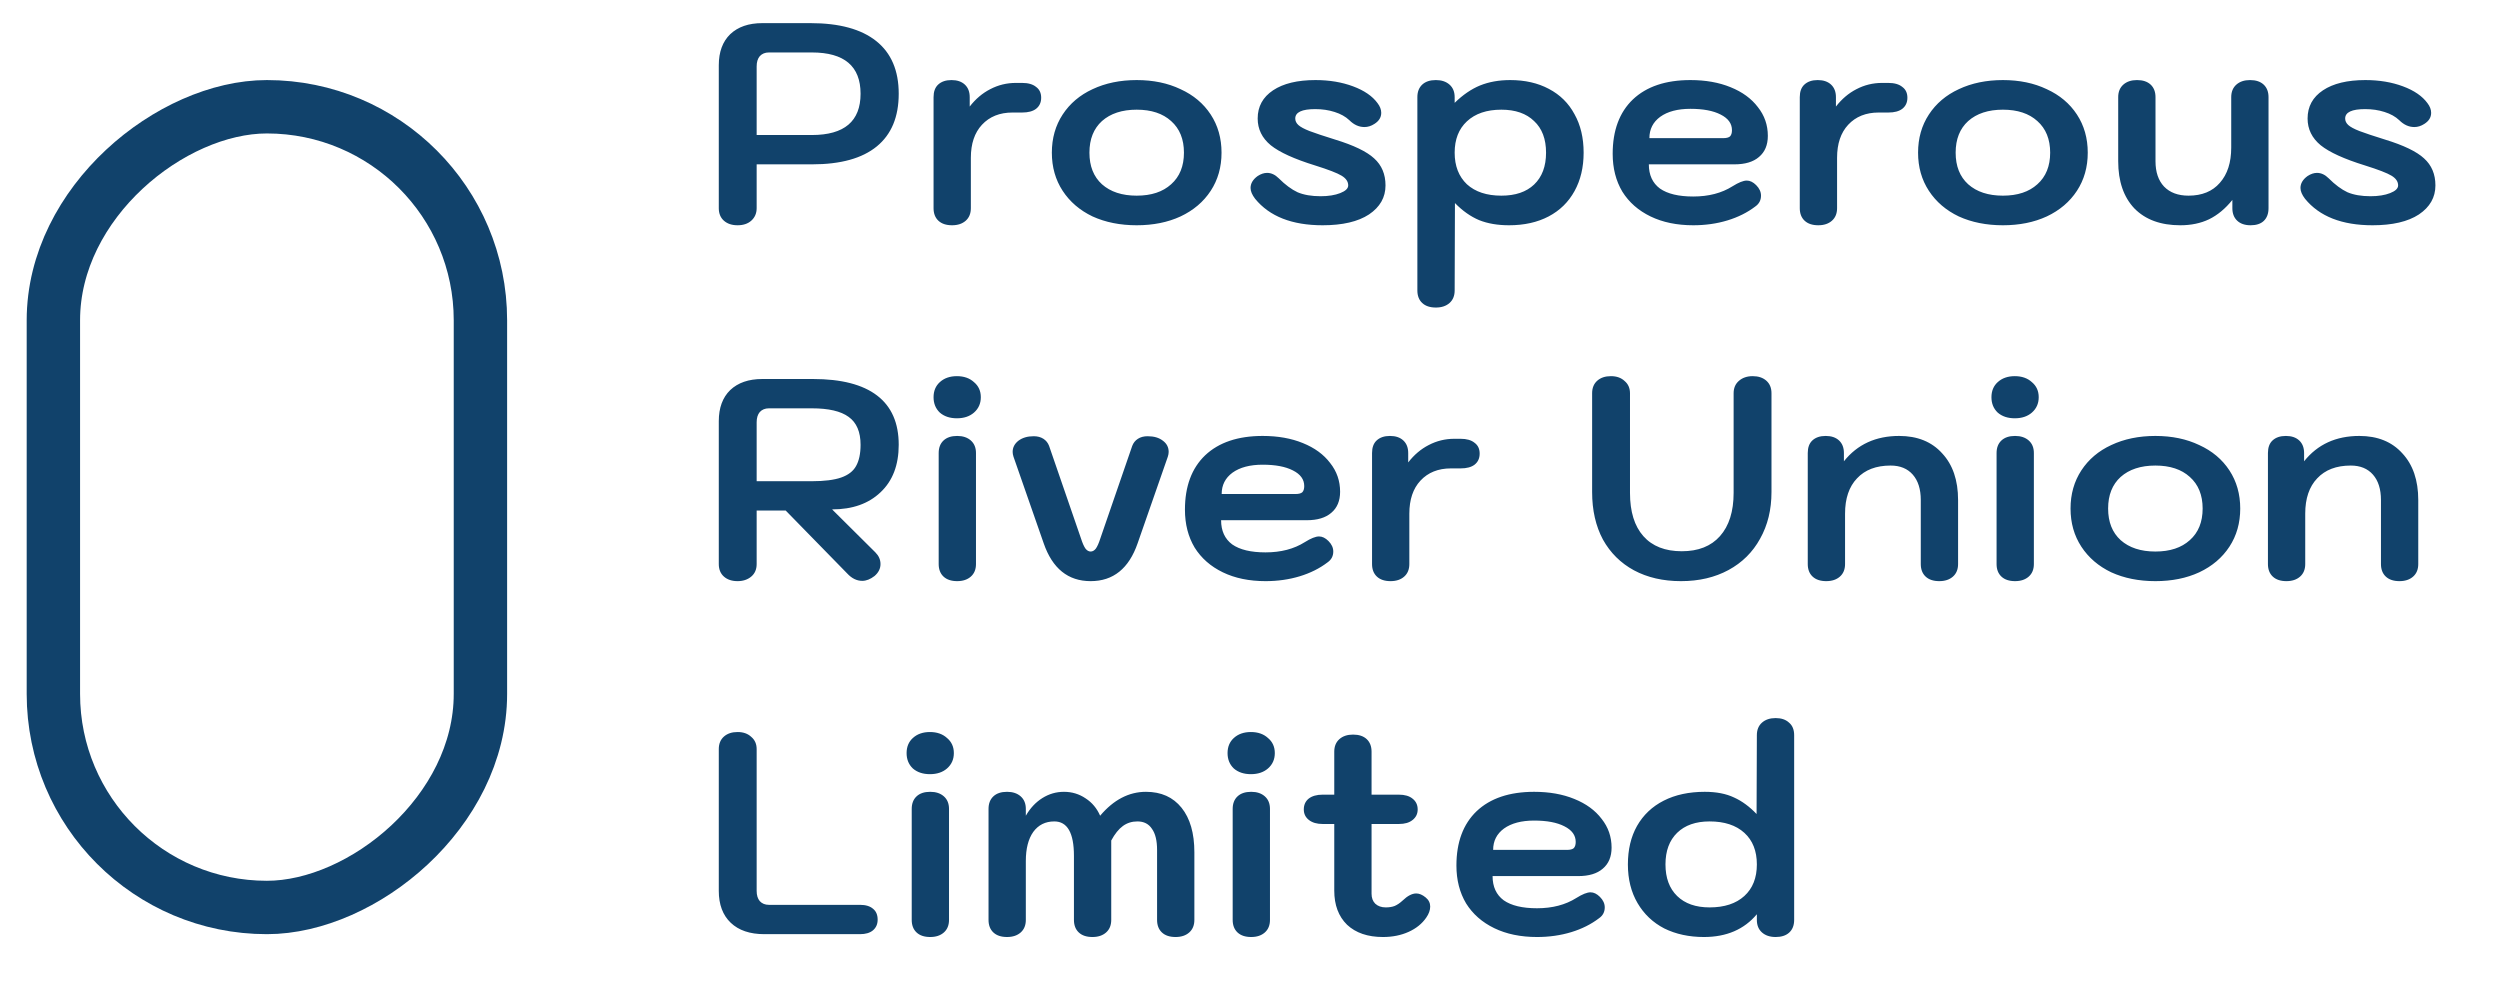 <svg width="281" height="113" viewBox="0 0 281 113" fill="none" xmlns="http://www.w3.org/2000/svg">
<g clip-path="url(#clip0_34_2)">
<rect x="54" y="12" width="90" height="48" rx="24" transform="rotate(90 54 12)" stroke="#11426B" stroke-width="6"/>
<path d="M82.904 25.32C82.264 25.32 81.752 25.149 81.368 24.808C80.984 24.467 80.792 23.997 80.792 23.4V7.336C80.792 5.843 81.219 4.68 82.072 3.848C82.947 3.016 84.152 2.6 85.688 2.6H91.096C94.339 2.6 96.803 3.272 98.488 4.616C100.173 5.96 101.016 7.933 101.016 10.536C101.016 13.139 100.195 15.112 98.552 16.456C96.909 17.8 94.488 18.472 91.288 18.472H85.048V23.4C85.048 23.976 84.845 24.445 84.44 24.808C84.056 25.149 83.544 25.32 82.904 25.32ZM91.256 15.176C94.904 15.176 96.728 13.629 96.728 10.536C96.728 7.443 94.904 5.896 91.256 5.896H86.424C85.997 5.896 85.656 6.035 85.4 6.312C85.165 6.589 85.048 6.973 85.048 7.464V15.176H91.256ZM107.012 25.32C106.351 25.32 105.839 25.149 105.476 24.808C105.113 24.467 104.932 23.997 104.932 23.4V10.92C104.932 10.301 105.103 9.832 105.444 9.512C105.807 9.171 106.308 9 106.948 9C107.588 9 108.089 9.171 108.452 9.512C108.815 9.853 108.996 10.323 108.996 10.92V11.976C109.657 11.123 110.425 10.472 111.3 10.024C112.196 9.555 113.156 9.32 114.18 9.32H114.884C115.567 9.32 116.089 9.469 116.452 9.768C116.836 10.045 117.028 10.451 117.028 10.984C117.028 11.517 116.836 11.933 116.452 12.232C116.089 12.509 115.567 12.648 114.884 12.648H113.796C112.367 12.648 111.225 13.107 110.372 14.024C109.54 14.92 109.124 16.157 109.124 17.736V23.4C109.124 23.997 108.932 24.467 108.548 24.808C108.164 25.149 107.652 25.32 107.012 25.32ZM127.764 25.32C125.908 25.32 124.255 24.989 122.804 24.328C121.375 23.645 120.255 22.685 119.444 21.448C118.634 20.211 118.228 18.781 118.228 17.16C118.228 15.539 118.634 14.109 119.444 12.872C120.255 11.635 121.375 10.685 122.804 10.024C124.255 9.341 125.908 9 127.764 9C129.62 9 131.263 9.341 132.692 10.024C134.143 10.685 135.274 11.635 136.084 12.872C136.895 14.109 137.3 15.539 137.3 17.16C137.3 18.781 136.895 20.211 136.084 21.448C135.274 22.685 134.143 23.645 132.692 24.328C131.263 24.989 129.62 25.32 127.764 25.32ZM127.764 21.992C129.407 21.992 130.698 21.565 131.636 20.712C132.596 19.859 133.076 18.675 133.076 17.16C133.076 15.645 132.596 14.461 131.636 13.608C130.698 12.755 129.407 12.328 127.764 12.328C126.122 12.328 124.82 12.755 123.86 13.608C122.922 14.461 122.452 15.645 122.452 17.16C122.452 18.675 122.922 19.859 123.86 20.712C124.82 21.565 126.122 21.992 127.764 21.992ZM148.659 25.32C145.225 25.32 142.697 24.328 141.075 22.344C140.734 21.896 140.563 21.491 140.563 21.128C140.563 20.616 140.83 20.168 141.363 19.784C141.726 19.549 142.078 19.432 142.419 19.432C142.889 19.432 143.326 19.635 143.731 20.04C144.457 20.765 145.161 21.288 145.843 21.608C146.547 21.907 147.411 22.056 148.435 22.056C149.31 22.056 150.046 21.939 150.643 21.704C151.241 21.469 151.539 21.181 151.539 20.84C151.539 20.413 151.294 20.051 150.803 19.752C150.313 19.453 149.321 19.069 147.827 18.6C145.481 17.875 143.817 17.117 142.835 16.328C141.854 15.517 141.363 14.515 141.363 13.32C141.363 11.976 141.939 10.92 143.091 10.152C144.243 9.384 145.833 9 147.859 9C149.417 9 150.825 9.235 152.083 9.704C153.342 10.173 154.259 10.803 154.835 11.592C155.113 11.955 155.251 12.317 155.251 12.68C155.251 13.192 154.995 13.608 154.483 13.928C154.121 14.163 153.747 14.28 153.363 14.28C152.745 14.28 152.179 14.024 151.667 13.512C151.241 13.107 150.686 12.797 150.003 12.584C149.342 12.371 148.617 12.264 147.827 12.264C146.334 12.264 145.587 12.616 145.587 13.32C145.587 13.597 145.705 13.843 145.939 14.056C146.174 14.269 146.59 14.493 147.187 14.728C147.806 14.963 148.766 15.283 150.067 15.688C152.158 16.328 153.619 17.032 154.451 17.8C155.305 18.568 155.731 19.581 155.731 20.84C155.731 22.184 155.113 23.272 153.875 24.104C152.638 24.915 150.899 25.32 148.659 25.32ZM161.392 34.568C160.731 34.568 160.219 34.397 159.856 34.056C159.493 33.715 159.312 33.245 159.312 32.648V10.92C159.312 10.323 159.493 9.853 159.856 9.512C160.219 9.171 160.731 9 161.392 9C162.032 9 162.544 9.171 162.928 9.512C163.312 9.853 163.504 10.323 163.504 10.92V11.56C164.421 10.664 165.371 10.013 166.352 9.608C167.355 9.203 168.485 9 169.744 9C171.408 9 172.859 9.331 174.096 9.992C175.355 10.653 176.315 11.603 176.976 12.84C177.659 14.056 178 15.496 178 17.16C178 18.803 177.659 20.243 176.976 21.48C176.293 22.717 175.323 23.667 174.064 24.328C172.805 24.989 171.323 25.32 169.616 25.32C168.336 25.32 167.216 25.128 166.256 24.744C165.296 24.339 164.389 23.699 163.536 22.824L163.504 32.648C163.504 33.245 163.312 33.715 162.928 34.056C162.544 34.397 162.032 34.568 161.392 34.568ZM168.752 21.992C170.331 21.992 171.557 21.576 172.432 20.744C173.328 19.891 173.776 18.696 173.776 17.16C173.776 15.624 173.328 14.44 172.432 13.608C171.557 12.755 170.331 12.328 168.752 12.328C167.109 12.328 165.819 12.765 164.88 13.64C163.963 14.493 163.504 15.667 163.504 17.16C163.504 18.653 163.963 19.837 164.88 20.712C165.819 21.565 167.109 21.992 168.752 21.992ZM190.321 25.32C188.486 25.32 186.886 24.989 185.521 24.328C184.155 23.667 183.099 22.739 182.353 21.544C181.627 20.328 181.265 18.909 181.265 17.288C181.265 14.664 182.022 12.627 183.537 11.176C185.073 9.725 187.227 9 190.001 9C191.707 9 193.211 9.267 194.513 9.8C195.835 10.333 196.859 11.08 197.585 12.04C198.331 12.979 198.705 14.056 198.705 15.272C198.705 16.296 198.374 17.085 197.713 17.64C197.073 18.195 196.155 18.472 194.961 18.472H185.329C185.329 19.667 185.745 20.573 186.577 21.192C187.43 21.789 188.678 22.088 190.321 22.088C192.049 22.088 193.521 21.704 194.737 20.936C195.419 20.509 195.953 20.296 196.337 20.296C196.699 20.296 197.051 20.467 197.393 20.808C197.755 21.171 197.937 21.565 197.937 21.992C197.937 22.504 197.723 22.909 197.297 23.208C196.401 23.891 195.355 24.413 194.161 24.776C192.966 25.139 191.686 25.32 190.321 25.32ZM193.681 15.528C194.043 15.528 194.299 15.464 194.449 15.336C194.598 15.187 194.673 14.952 194.673 14.632C194.673 13.885 194.246 13.299 193.393 12.872C192.561 12.445 191.43 12.232 190.001 12.232C188.571 12.232 187.441 12.531 186.609 13.128C185.798 13.725 185.393 14.525 185.393 15.528H193.681ZM204.375 25.32C203.713 25.32 203.201 25.149 202.839 24.808C202.476 24.467 202.295 23.997 202.295 23.4V10.92C202.295 10.301 202.465 9.832 202.807 9.512C203.169 9.171 203.671 9 204.311 9C204.951 9 205.452 9.171 205.815 9.512C206.177 9.853 206.359 10.323 206.359 10.92V11.976C207.02 11.123 207.788 10.472 208.663 10.024C209.559 9.555 210.519 9.32 211.543 9.32H212.247C212.929 9.32 213.452 9.469 213.815 9.768C214.199 10.045 214.391 10.451 214.391 10.984C214.391 11.517 214.199 11.933 213.815 12.232C213.452 12.509 212.929 12.648 212.247 12.648H211.159C209.729 12.648 208.588 13.107 207.735 14.024C206.903 14.92 206.487 16.157 206.487 17.736V23.4C206.487 23.997 206.295 24.467 205.911 24.808C205.527 25.149 205.015 25.32 204.375 25.32ZM225.127 25.32C223.271 25.32 221.617 24.989 220.167 24.328C218.737 23.645 217.617 22.685 216.807 21.448C215.996 20.211 215.591 18.781 215.591 17.16C215.591 15.539 215.996 14.109 216.807 12.872C217.617 11.635 218.737 10.685 220.167 10.024C221.617 9.341 223.271 9 225.127 9C226.983 9 228.625 9.341 230.055 10.024C231.505 10.685 232.636 11.635 233.447 12.872C234.257 14.109 234.663 15.539 234.663 17.16C234.663 18.781 234.257 20.211 233.447 21.448C232.636 22.685 231.505 23.645 230.055 24.328C228.625 24.989 226.983 25.32 225.127 25.32ZM225.127 21.992C226.769 21.992 228.06 21.565 228.999 20.712C229.959 19.859 230.439 18.675 230.439 17.16C230.439 15.645 229.959 14.461 228.999 13.608C228.06 12.755 226.769 12.328 225.127 12.328C223.484 12.328 222.183 12.755 221.223 13.608C220.284 14.461 219.815 15.645 219.815 17.16C219.815 18.675 220.284 19.859 221.223 20.712C222.183 21.565 223.484 21.992 225.127 21.992ZM245.062 25.32C242.864 25.32 241.147 24.691 239.91 23.432C238.694 22.152 238.086 20.381 238.086 18.12V10.92C238.086 10.323 238.278 9.853 238.662 9.512C239.046 9.171 239.558 9 240.198 9C240.859 9 241.371 9.171 241.734 9.512C242.096 9.853 242.278 10.323 242.278 10.92V18.12C242.278 19.336 242.598 20.285 243.238 20.968C243.899 21.651 244.816 21.992 245.99 21.992C247.504 21.992 248.678 21.512 249.51 20.552C250.363 19.592 250.79 18.269 250.79 16.584V10.92C250.79 10.323 250.982 9.853 251.366 9.512C251.75 9.171 252.262 9 252.902 9C253.563 9 254.075 9.171 254.438 9.512C254.8 9.853 254.982 10.323 254.982 10.92V23.4C254.982 24.019 254.8 24.499 254.438 24.84C254.096 25.16 253.606 25.32 252.966 25.32C252.326 25.32 251.824 25.149 251.462 24.808C251.099 24.467 250.918 23.997 250.918 23.4V22.472C250.128 23.453 249.254 24.179 248.294 24.648C247.355 25.096 246.278 25.32 245.062 25.32ZM266.669 25.32C263.235 25.32 260.707 24.328 259.085 22.344C258.744 21.896 258.573 21.491 258.573 21.128C258.573 20.616 258.84 20.168 259.373 19.784C259.736 19.549 260.088 19.432 260.429 19.432C260.899 19.432 261.336 19.635 261.741 20.04C262.467 20.765 263.171 21.288 263.853 21.608C264.557 21.907 265.421 22.056 266.445 22.056C267.32 22.056 268.056 21.939 268.653 21.704C269.251 21.469 269.549 21.181 269.549 20.84C269.549 20.413 269.304 20.051 268.813 19.752C268.323 19.453 267.331 19.069 265.837 18.6C263.491 17.875 261.827 17.117 260.845 16.328C259.864 15.517 259.373 14.515 259.373 13.32C259.373 11.976 259.949 10.92 261.101 10.152C262.253 9.384 263.843 9 265.869 9C267.427 9 268.835 9.235 270.093 9.704C271.352 10.173 272.269 10.803 272.845 11.592C273.123 11.955 273.261 12.317 273.261 12.68C273.261 13.192 273.005 13.608 272.493 13.928C272.131 14.163 271.757 14.28 271.373 14.28C270.755 14.28 270.189 14.024 269.677 13.512C269.251 13.107 268.696 12.797 268.013 12.584C267.352 12.371 266.627 12.264 265.837 12.264C264.344 12.264 263.597 12.616 263.597 13.32C263.597 13.597 263.715 13.843 263.949 14.056C264.184 14.269 264.6 14.493 265.197 14.728C265.816 14.963 266.776 15.283 268.077 15.688C270.168 16.328 271.629 17.032 272.461 17.8C273.315 18.568 273.741 19.581 273.741 20.84C273.741 22.184 273.123 23.272 271.885 24.104C270.648 24.915 268.909 25.32 266.669 25.32ZM80.792 47.336C80.792 45.843 81.219 44.68 82.072 43.848C82.947 43.016 84.152 42.6 85.688 42.6H91.384C94.563 42.6 96.963 43.219 98.584 44.456C100.205 45.693 101.016 47.539 101.016 49.992C101.016 52.275 100.333 54.056 98.968 55.336C97.624 56.616 95.811 57.256 93.528 57.256L98.392 62.088C98.776 62.472 98.968 62.909 98.968 63.4C98.968 63.912 98.744 64.36 98.296 64.744C97.827 65.107 97.368 65.288 96.92 65.288C96.301 65.288 95.736 65.011 95.224 64.456L88.312 57.384H85.048V63.4C85.048 63.997 84.845 64.467 84.44 64.808C84.035 65.149 83.523 65.32 82.904 65.32C82.264 65.32 81.752 65.149 81.368 64.808C80.984 64.467 80.792 63.997 80.792 63.4V47.336ZM91.256 54.088C92.664 54.088 93.763 53.949 94.552 53.672C95.341 53.395 95.896 52.968 96.216 52.392C96.557 51.795 96.728 50.995 96.728 49.992C96.728 48.541 96.28 47.496 95.384 46.856C94.509 46.216 93.133 45.896 91.256 45.896H86.424C85.997 45.896 85.656 46.035 85.4 46.312C85.165 46.589 85.048 46.973 85.048 47.464V54.088H91.256ZM107.556 47.016C106.767 47.016 106.127 46.803 105.636 46.376C105.167 45.928 104.932 45.352 104.932 44.648C104.932 43.944 105.167 43.379 105.636 42.952C106.127 42.504 106.767 42.28 107.556 42.28C108.345 42.28 108.985 42.504 109.476 42.952C109.988 43.379 110.244 43.944 110.244 44.648C110.244 45.352 109.988 45.928 109.476 46.376C108.985 46.803 108.345 47.016 107.556 47.016ZM107.588 65.32C106.927 65.32 106.415 65.149 106.052 64.808C105.689 64.467 105.508 63.997 105.508 63.4V50.92C105.508 50.323 105.689 49.853 106.052 49.512C106.415 49.171 106.927 49 107.588 49C108.228 49 108.74 49.171 109.124 49.512C109.508 49.853 109.7 50.323 109.7 50.92V63.4C109.7 63.997 109.508 64.467 109.124 64.808C108.74 65.149 108.228 65.32 107.588 65.32ZM122.59 65.32C120.051 65.32 118.291 63.901 117.31 61.064L113.918 51.336C113.854 51.144 113.822 50.963 113.822 50.792C113.822 50.301 114.035 49.885 114.462 49.544C114.91 49.203 115.486 49.032 116.19 49.032C116.617 49.032 116.979 49.128 117.278 49.32C117.577 49.512 117.79 49.779 117.918 50.12L121.502 60.52C121.673 61.053 121.843 61.437 122.014 61.672C122.185 61.885 122.377 61.992 122.59 61.992C122.803 61.992 122.995 61.885 123.166 61.672C123.337 61.437 123.507 61.053 123.678 60.52L127.262 50.12C127.39 49.779 127.603 49.512 127.902 49.32C128.201 49.128 128.563 49.032 128.99 49.032C129.715 49.032 130.291 49.203 130.718 49.544C131.145 49.864 131.358 50.28 131.358 50.792C131.358 50.963 131.326 51.144 131.262 51.336L127.87 61.064C126.889 63.901 125.129 65.32 122.59 65.32ZM142.244 65.32C140.41 65.32 138.81 64.989 137.444 64.328C136.079 63.667 135.023 62.739 134.276 61.544C133.551 60.328 133.188 58.909 133.188 57.288C133.188 54.664 133.946 52.627 135.46 51.176C136.996 49.725 139.151 49 141.924 49C143.631 49 145.135 49.267 146.436 49.8C147.759 50.333 148.783 51.08 149.508 52.04C150.255 52.979 150.628 54.056 150.628 55.272C150.628 56.296 150.298 57.085 149.636 57.64C148.996 58.195 148.079 58.472 146.884 58.472H137.252C137.252 59.667 137.668 60.573 138.5 61.192C139.354 61.789 140.602 62.088 142.244 62.088C143.972 62.088 145.444 61.704 146.66 60.936C147.343 60.509 147.876 60.296 148.26 60.296C148.623 60.296 148.975 60.467 149.316 60.808C149.679 61.171 149.86 61.565 149.86 61.992C149.86 62.504 149.647 62.909 149.22 63.208C148.324 63.891 147.279 64.413 146.084 64.776C144.89 65.139 143.61 65.32 142.244 65.32ZM145.604 55.528C145.967 55.528 146.223 55.464 146.372 55.336C146.522 55.187 146.596 54.952 146.596 54.632C146.596 53.885 146.17 53.299 145.316 52.872C144.484 52.445 143.354 52.232 141.924 52.232C140.495 52.232 139.364 52.531 138.532 53.128C137.722 53.725 137.316 54.525 137.316 55.528H145.604ZM156.298 65.32C155.637 65.32 155.125 65.149 154.762 64.808C154.4 64.467 154.218 63.997 154.218 63.4V50.92C154.218 50.301 154.389 49.832 154.73 49.512C155.093 49.171 155.594 49 156.234 49C156.874 49 157.376 49.171 157.738 49.512C158.101 49.853 158.282 50.323 158.282 50.92V51.976C158.944 51.123 159.712 50.472 160.586 50.024C161.482 49.555 162.442 49.32 163.466 49.32H164.17C164.853 49.32 165.376 49.469 165.738 49.768C166.122 50.045 166.314 50.451 166.314 50.984C166.314 51.517 166.122 51.933 165.738 52.232C165.376 52.509 164.853 52.648 164.17 52.648H163.082C161.653 52.648 160.512 53.107 159.658 54.024C158.826 54.92 158.41 56.157 158.41 57.736V63.4C158.41 63.997 158.218 64.467 157.834 64.808C157.45 65.149 156.938 65.32 156.298 65.32ZM188.939 65.32C186.933 65.32 185.173 64.915 183.659 64.104C182.165 63.293 181.003 62.141 180.171 60.648C179.36 59.133 178.955 57.352 178.955 55.304V44.2C178.955 43.603 179.147 43.133 179.531 42.792C179.915 42.451 180.427 42.28 181.067 42.28C181.707 42.28 182.219 42.461 182.603 42.824C183.008 43.165 183.211 43.624 183.211 44.2V55.4C183.211 57.512 183.712 59.133 184.715 60.264C185.717 61.395 187.157 61.96 189.035 61.96C190.891 61.96 192.32 61.395 193.323 60.264C194.347 59.112 194.859 57.491 194.859 55.4V44.2C194.859 43.624 195.051 43.165 195.435 42.824C195.84 42.461 196.363 42.28 197.003 42.28C197.643 42.28 198.155 42.451 198.539 42.792C198.923 43.133 199.115 43.603 199.115 44.2V55.304C199.115 57.288 198.688 59.037 197.835 60.552C197.003 62.067 195.819 63.24 194.283 64.072C192.747 64.904 190.965 65.32 188.939 65.32ZM205.272 65.32C204.611 65.32 204.099 65.149 203.736 64.808C203.373 64.467 203.192 63.997 203.192 63.4V50.92C203.192 50.301 203.363 49.832 203.704 49.512C204.067 49.171 204.568 49 205.208 49C205.848 49 206.349 49.171 206.712 49.512C207.075 49.853 207.256 50.323 207.256 50.92V51.848C208.771 49.949 210.84 49 213.464 49C215.512 49 217.123 49.651 218.296 50.952C219.491 52.232 220.088 53.981 220.088 56.2V63.4C220.088 63.997 219.896 64.467 219.512 64.808C219.128 65.149 218.616 65.32 217.976 65.32C217.315 65.32 216.803 65.149 216.44 64.808C216.077 64.467 215.896 63.997 215.896 63.4V56.2C215.896 54.984 215.597 54.035 215 53.352C214.403 52.669 213.571 52.328 212.504 52.328C210.883 52.328 209.624 52.808 208.728 53.768C207.832 54.707 207.384 56.029 207.384 57.736V63.4C207.384 63.997 207.192 64.467 206.808 64.808C206.424 65.149 205.912 65.32 205.272 65.32ZM226.463 47.016C225.674 47.016 225.034 46.803 224.543 46.376C224.074 45.928 223.839 45.352 223.839 44.648C223.839 43.944 224.074 43.379 224.543 42.952C225.034 42.504 225.674 42.28 226.463 42.28C227.253 42.28 227.893 42.504 228.383 42.952C228.895 43.379 229.151 43.944 229.151 44.648C229.151 45.352 228.895 45.928 228.383 46.376C227.893 46.803 227.253 47.016 226.463 47.016ZM226.495 65.32C225.834 65.32 225.322 65.149 224.959 64.808C224.597 64.467 224.415 63.997 224.415 63.4V50.92C224.415 50.323 224.597 49.853 224.959 49.512C225.322 49.171 225.834 49 226.495 49C227.135 49 227.647 49.171 228.031 49.512C228.415 49.853 228.607 50.323 228.607 50.92V63.4C228.607 63.997 228.415 64.467 228.031 64.808C227.647 65.149 227.135 65.32 226.495 65.32ZM242.266 65.32C240.409 65.32 238.756 64.989 237.305 64.328C235.876 63.645 234.756 62.685 233.945 61.448C233.135 60.211 232.729 58.781 232.729 57.16C232.729 55.539 233.135 54.109 233.945 52.872C234.756 51.635 235.876 50.685 237.305 50.024C238.756 49.341 240.409 49 242.266 49C244.122 49 245.764 49.341 247.194 50.024C248.644 50.685 249.775 51.635 250.586 52.872C251.396 54.109 251.802 55.539 251.802 57.16C251.802 58.781 251.396 60.211 250.586 61.448C249.775 62.685 248.644 63.645 247.194 64.328C245.764 64.989 244.122 65.32 242.266 65.32ZM242.266 61.992C243.908 61.992 245.199 61.565 246.137 60.712C247.097 59.859 247.577 58.675 247.577 57.16C247.577 55.645 247.097 54.461 246.137 53.608C245.199 52.755 243.908 52.328 242.266 52.328C240.623 52.328 239.321 52.755 238.361 53.608C237.423 54.461 236.953 55.645 236.953 57.16C236.953 58.675 237.423 59.859 238.361 60.712C239.321 61.565 240.623 61.992 242.266 61.992ZM256.996 65.32C256.334 65.32 255.822 65.149 255.46 64.808C255.097 64.467 254.916 63.997 254.916 63.4V50.92C254.916 50.301 255.086 49.832 255.428 49.512C255.79 49.171 256.292 49 256.932 49C257.572 49 258.073 49.171 258.436 49.512C258.798 49.853 258.98 50.323 258.98 50.92V51.848C260.494 49.949 262.564 49 265.188 49C267.236 49 268.846 49.651 270.02 50.952C271.214 52.232 271.812 53.981 271.812 56.2V63.4C271.812 63.997 271.62 64.467 271.236 64.808C270.852 65.149 270.34 65.32 269.7 65.32C269.038 65.32 268.526 65.149 268.164 64.808C267.801 64.467 267.62 63.997 267.62 63.4V56.2C267.62 54.984 267.321 54.035 266.724 53.352C266.126 52.669 265.294 52.328 264.228 52.328C262.606 52.328 261.348 52.808 260.452 53.768C259.556 54.707 259.108 56.029 259.108 57.736V63.4C259.108 63.997 258.916 64.467 258.532 64.808C258.148 65.149 257.636 65.32 256.996 65.32ZM85.912 105C84.291 105 83.032 104.573 82.136 103.72C81.24 102.867 80.792 101.672 80.792 100.136V84.2C80.792 83.603 80.984 83.133 81.368 82.792C81.752 82.451 82.264 82.28 82.904 82.28C83.544 82.28 84.056 82.461 84.44 82.824C84.845 83.165 85.048 83.624 85.048 84.2V100.136C85.048 100.627 85.165 101.011 85.4 101.288C85.656 101.565 85.997 101.704 86.424 101.704H96.664C97.304 101.704 97.795 101.853 98.136 102.152C98.477 102.429 98.648 102.835 98.648 103.368C98.648 103.88 98.467 104.285 98.104 104.584C97.763 104.861 97.283 105 96.664 105H85.912ZM104.525 87.016C103.735 87.016 103.095 86.803 102.605 86.376C102.135 85.928 101.901 85.352 101.901 84.648C101.901 83.944 102.135 83.379 102.605 82.952C103.095 82.504 103.735 82.28 104.525 82.28C105.314 82.28 105.954 82.504 106.445 82.952C106.957 83.379 107.213 83.944 107.213 84.648C107.213 85.352 106.957 85.928 106.445 86.376C105.954 86.803 105.314 87.016 104.525 87.016ZM104.557 105.32C103.895 105.32 103.383 105.149 103.021 104.808C102.658 104.467 102.477 103.997 102.477 103.4V90.92C102.477 90.323 102.658 89.853 103.021 89.512C103.383 89.171 103.895 89 104.557 89C105.197 89 105.709 89.171 106.093 89.512C106.477 89.853 106.669 90.323 106.669 90.92V103.4C106.669 103.997 106.477 104.467 106.093 104.808C105.709 105.149 105.197 105.32 104.557 105.32ZM113.191 105.32C112.529 105.32 112.017 105.149 111.655 104.808C111.292 104.467 111.111 103.997 111.111 103.4V90.92C111.111 90.323 111.292 89.853 111.655 89.512C112.017 89.171 112.529 89 113.191 89C113.831 89 114.343 89.171 114.727 89.512C115.111 89.853 115.303 90.323 115.303 90.92V91.688C115.793 90.835 116.412 90.173 117.159 89.704C117.905 89.235 118.716 89 119.591 89C120.487 89 121.297 89.245 122.023 89.736C122.748 90.205 123.292 90.856 123.655 91.688C125.169 89.896 126.887 89 128.807 89C130.513 89 131.847 89.597 132.807 90.792C133.767 91.987 134.247 93.651 134.247 95.784V103.4C134.247 103.997 134.055 104.467 133.671 104.808C133.287 105.149 132.775 105.32 132.135 105.32C131.473 105.32 130.961 105.149 130.599 104.808C130.236 104.467 130.055 103.997 130.055 103.4V95.528C130.055 94.483 129.863 93.693 129.479 93.16C129.116 92.605 128.572 92.328 127.847 92.328C127.228 92.328 126.684 92.499 126.215 92.84C125.745 93.181 125.308 93.725 124.903 94.472V103.4C124.903 103.997 124.711 104.467 124.327 104.808C123.943 105.149 123.431 105.32 122.791 105.32C122.129 105.32 121.617 105.149 121.255 104.808C120.892 104.467 120.711 103.997 120.711 103.4V96.2C120.711 93.619 119.975 92.328 118.503 92.328C117.5 92.328 116.711 92.723 116.135 93.512C115.58 94.301 115.303 95.389 115.303 96.776V103.4C115.303 103.997 115.111 104.467 114.727 104.808C114.343 105.149 113.831 105.32 113.191 105.32ZM140.601 87.016C139.812 87.016 139.172 86.803 138.681 86.376C138.212 85.928 137.977 85.352 137.977 84.648C137.977 83.944 138.212 83.379 138.681 82.952C139.172 82.504 139.812 82.28 140.601 82.28C141.39 82.28 142.03 82.504 142.521 82.952C143.033 83.379 143.289 83.944 143.289 84.648C143.289 85.352 143.033 85.928 142.521 86.376C142.03 86.803 141.39 87.016 140.601 87.016ZM140.633 105.32C139.972 105.32 139.46 105.149 139.097 104.808C138.734 104.467 138.553 103.997 138.553 103.4V90.92C138.553 90.323 138.734 89.853 139.097 89.512C139.46 89.171 139.972 89 140.633 89C141.273 89 141.785 89.171 142.169 89.512C142.553 89.853 142.745 90.323 142.745 90.92V103.4C142.745 103.997 142.553 104.467 142.169 104.808C141.785 105.149 141.273 105.32 140.633 105.32ZM160.243 100.872C160.584 101.149 160.755 101.491 160.755 101.896C160.755 102.301 160.606 102.717 160.307 103.144C159.838 103.827 159.176 104.36 158.323 104.744C157.47 105.128 156.51 105.32 155.443 105.32C153.736 105.32 152.392 104.861 151.411 103.944C150.451 103.005 149.971 101.725 149.971 100.104V92.616H148.659C148.019 92.616 147.507 92.467 147.123 92.168C146.739 91.869 146.547 91.475 146.547 90.984C146.547 90.472 146.728 90.067 147.091 89.768C147.475 89.469 147.998 89.32 148.659 89.32H149.971V84.488C149.971 83.891 150.163 83.421 150.547 83.08C150.931 82.739 151.443 82.568 152.083 82.568C152.744 82.568 153.256 82.739 153.619 83.08C153.982 83.421 154.163 83.891 154.163 84.488V89.32H157.235C157.896 89.32 158.408 89.469 158.771 89.768C159.155 90.067 159.347 90.472 159.347 90.984C159.347 91.475 159.155 91.869 158.771 92.168C158.408 92.467 157.896 92.616 157.235 92.616H154.163V100.456C154.163 100.925 154.302 101.299 154.579 101.576C154.878 101.853 155.272 101.992 155.763 101.992C156.147 101.992 156.478 101.939 156.755 101.832C157.054 101.704 157.352 101.501 157.651 101.224C158.206 100.691 158.718 100.424 159.187 100.424C159.528 100.424 159.88 100.573 160.243 100.872ZM172.758 105.32C170.923 105.32 169.323 104.989 167.958 104.328C166.593 103.667 165.537 102.739 164.79 101.544C164.065 100.328 163.702 98.909 163.702 97.288C163.702 94.664 164.459 92.627 165.974 91.176C167.51 89.725 169.665 89 172.438 89C174.145 89 175.649 89.267 176.95 89.8C178.273 90.333 179.297 91.08 180.022 92.04C180.769 92.979 181.142 94.056 181.142 95.272C181.142 96.296 180.811 97.085 180.15 97.64C179.51 98.195 178.593 98.472 177.398 98.472H167.766C167.766 99.667 168.182 100.573 169.014 101.192C169.867 101.789 171.115 102.088 172.758 102.088C174.486 102.088 175.958 101.704 177.174 100.936C177.857 100.509 178.39 100.296 178.774 100.296C179.137 100.296 179.489 100.467 179.83 100.808C180.193 101.171 180.374 101.565 180.374 101.992C180.374 102.504 180.161 102.909 179.734 103.208C178.838 103.891 177.793 104.413 176.598 104.776C175.403 105.139 174.123 105.32 172.758 105.32ZM176.118 95.528C176.481 95.528 176.737 95.464 176.886 95.336C177.035 95.187 177.11 94.952 177.11 94.632C177.11 93.885 176.683 93.299 175.83 92.872C174.998 92.445 173.867 92.232 172.438 92.232C171.009 92.232 169.878 92.531 169.046 93.128C168.235 93.725 167.83 94.525 167.83 95.528H176.118ZM191.519 105.32C189.855 105.32 188.372 105 187.071 104.36C185.791 103.699 184.788 102.749 184.063 101.512C183.337 100.275 182.975 98.824 182.975 97.16C182.975 95.496 183.316 94.056 183.999 92.84C184.703 91.603 185.705 90.653 187.007 89.992C188.308 89.331 189.844 89 191.615 89C192.916 89 194.015 89.213 194.911 89.64C195.807 90.045 196.649 90.664 197.439 91.496L197.471 82.632C197.471 82.035 197.663 81.565 198.047 81.224C198.431 80.883 198.943 80.712 199.583 80.712C200.223 80.712 200.724 80.883 201.087 81.224C201.471 81.544 201.663 82.013 201.663 82.632V103.4C201.663 104.019 201.471 104.499 201.087 104.84C200.724 105.16 200.223 105.32 199.583 105.32C198.943 105.32 198.431 105.149 198.047 104.808C197.663 104.467 197.471 103.997 197.471 103.4V102.76C196.041 104.467 194.057 105.32 191.519 105.32ZM192.159 101.992C193.823 101.992 195.124 101.565 196.063 100.712C197.001 99.859 197.471 98.675 197.471 97.16C197.471 95.645 197.001 94.461 196.063 93.608C195.124 92.755 193.823 92.328 192.159 92.328C190.601 92.328 189.385 92.755 188.511 93.608C187.636 94.461 187.199 95.645 187.199 97.16C187.199 98.675 187.636 99.859 188.511 100.712C189.385 101.565 190.601 101.992 192.159 101.992Z" fill="#11426B"/>
</g>
<defs>
<clipPath id="clip0_34_2">
<rect width="281" height="113" fill="white"/>
</clipPath>
</defs>
</svg>
